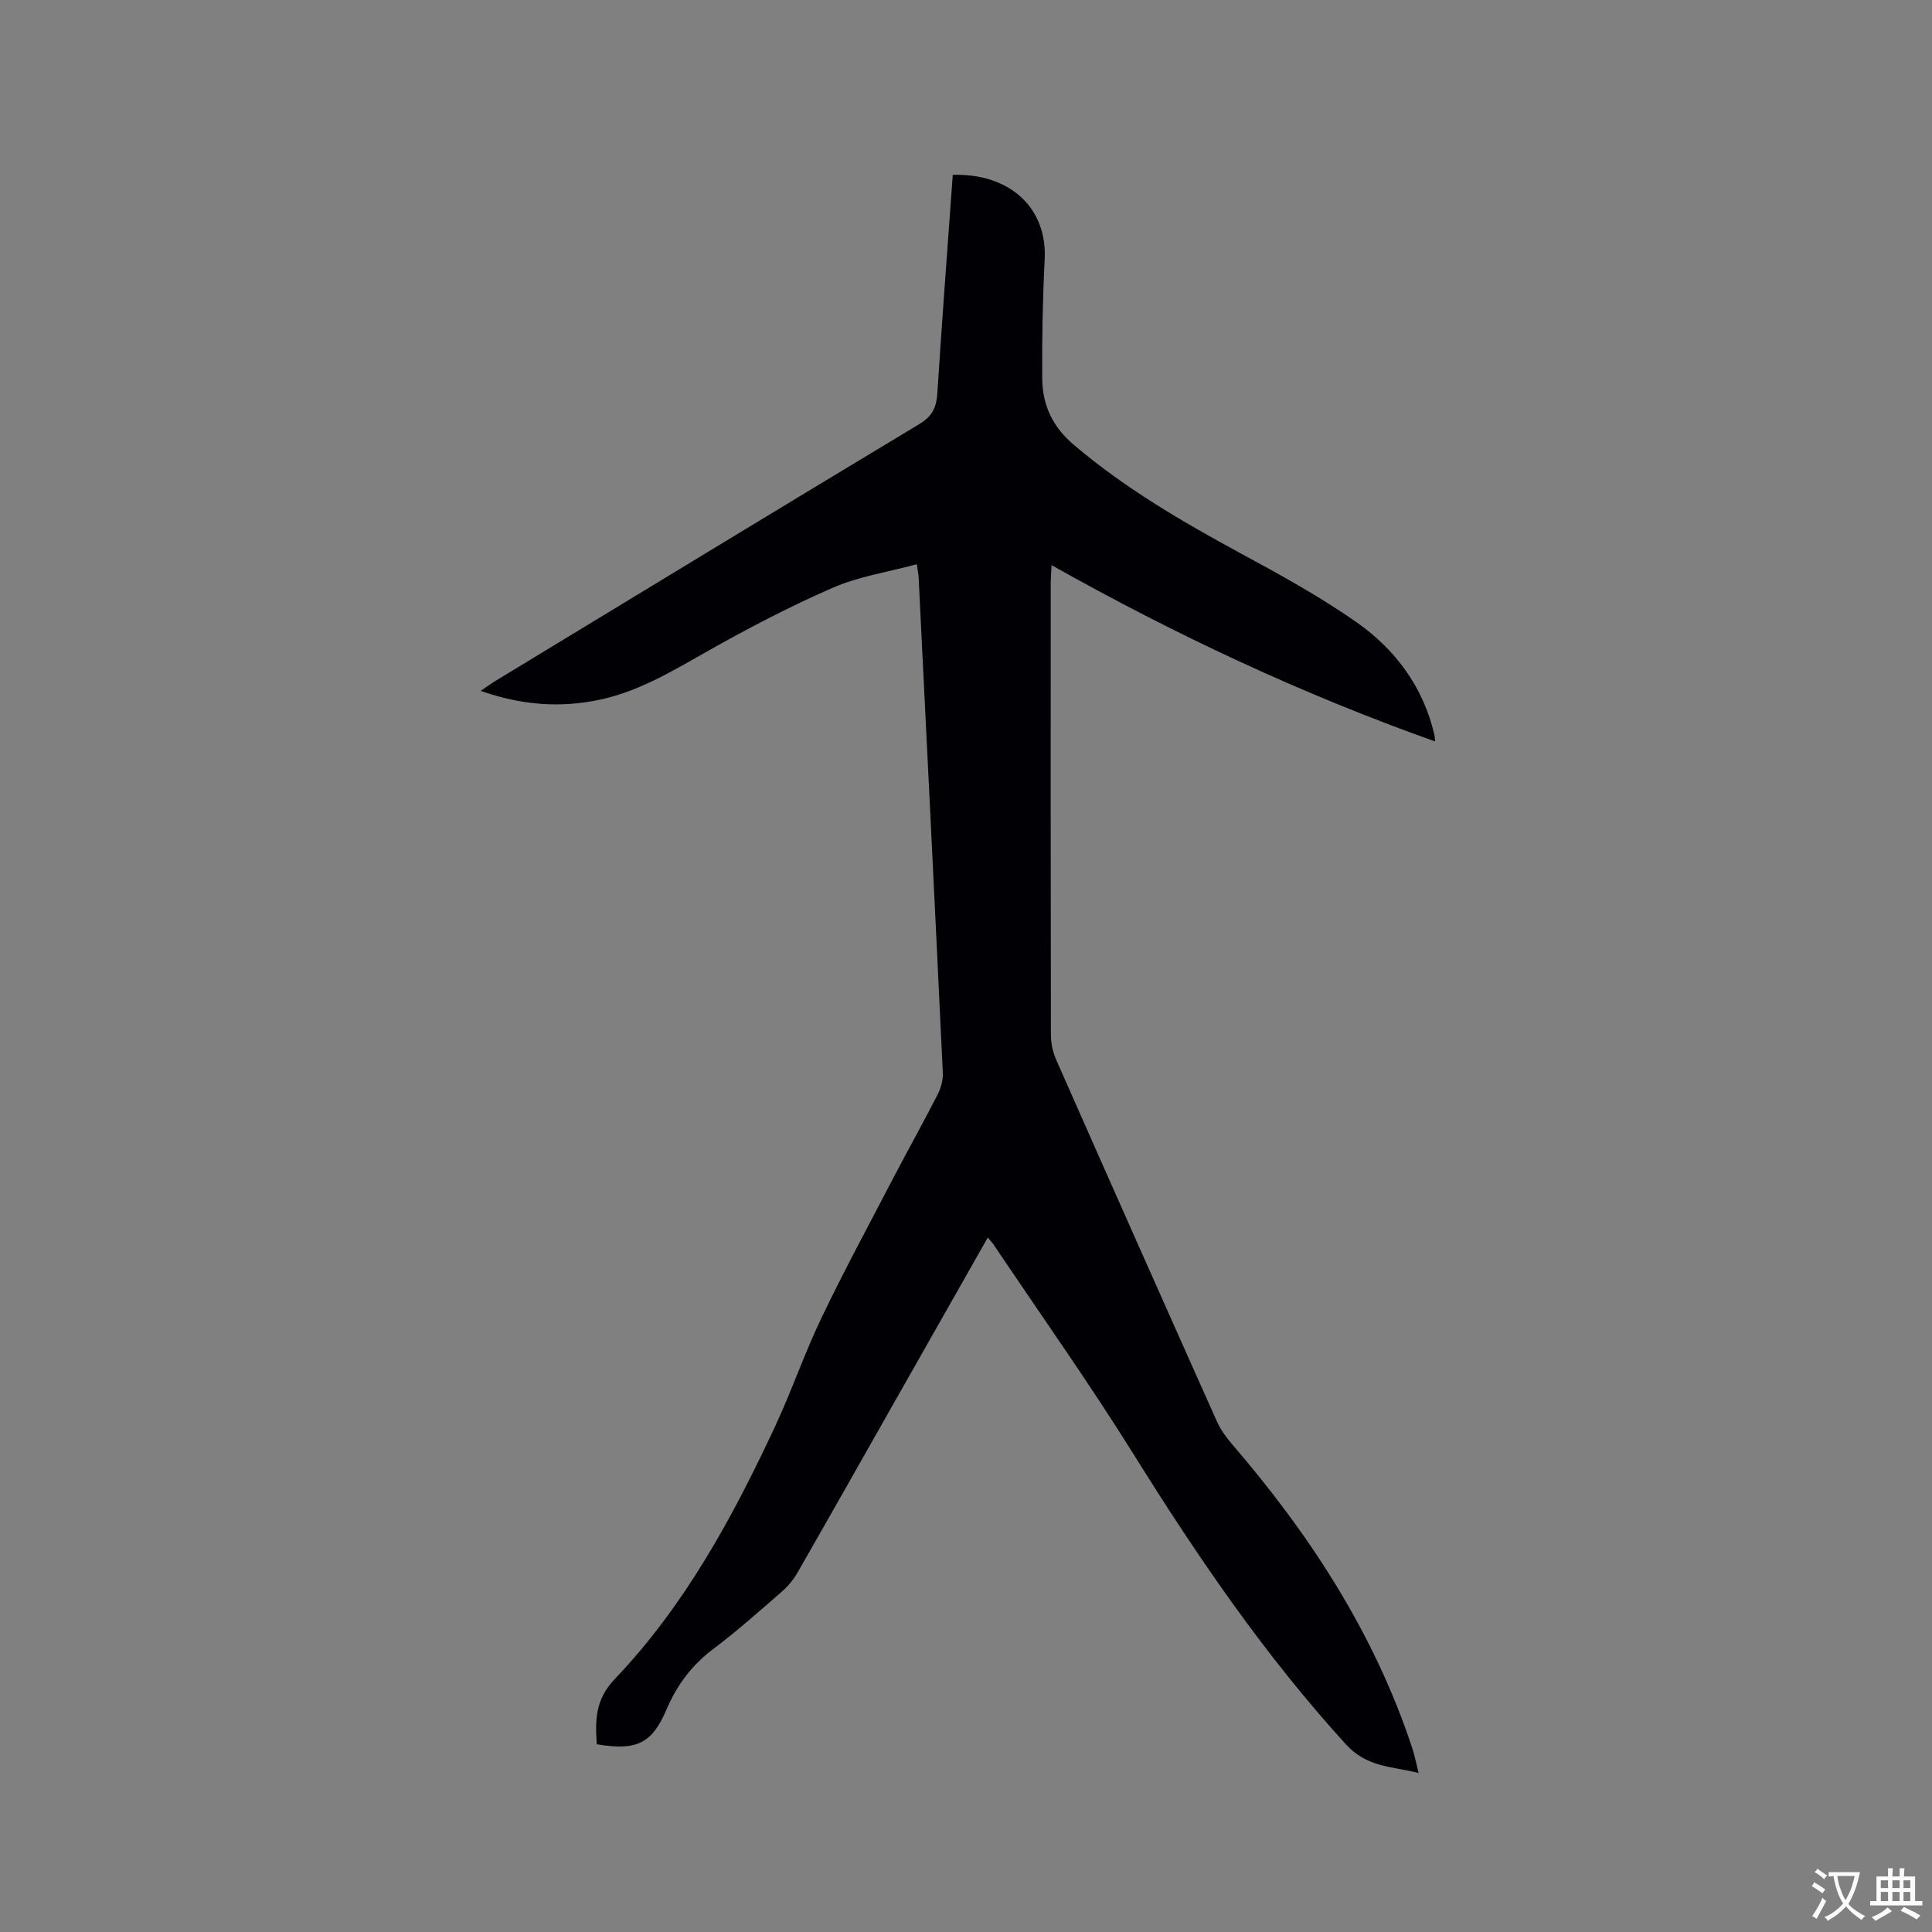 <svg enable-background="new 0 0 400 400" viewBox="0 0 400 400" xmlns="http://www.w3.org/2000/svg"><rect x="0" y="0" width="400" height="400" fill="#808080" stroke="none"/><path d="m204.51 256.22c-6.51 11.47-12.93 22.8-19.36 34.12-6.69 11.79-13.35 23.6-20.1 35.36-.82 1.43-1.96 2.77-3.2 3.85-4.64 4.03-9.24 8.14-14.15 11.83-4.46 3.35-7.54 7.47-9.72 12.58-3.03 7.1-6.24 8.54-14.42 7.17-.34-4.9-.37-9.2 3.7-13.48 14.5-15.2 24.43-33.48 33.23-52.36 3.44-7.38 6.08-15.13 9.6-22.47 4.71-9.82 9.9-19.41 14.94-29.08 2.99-5.73 6.15-11.36 9.09-17.12.68-1.34 1.15-2.99 1.08-4.48-1.61-34.21-3.32-68.41-5.01-102.61-.03-.62-.16-1.23-.37-2.71-5.97 1.61-12.02 2.52-17.43 4.88-8.99 3.92-17.73 8.49-26.27 13.33-7.12 4.03-14.05 8.21-22.21 9.89-8.1 1.67-15.97 1.06-24.4-1.88 1.26-.85 2.12-1.49 3.03-2.04 29.25-17.76 58.48-35.55 87.8-53.2 2.62-1.58 3.53-3.38 3.72-6.27.97-15.12 2.11-30.23 3.2-45.33 11.9-.34 19.57 6.91 19.03 17.48-.42 8.23-.57 16.48-.51 24.72.04 5.48 2.14 9.97 6.59 13.74 10.51 8.92 22.25 15.78 34.29 22.31 8.27 4.48 16.57 9.03 24.24 14.41 8.05 5.65 13.79 13.42 16.08 23.3.09.39.09.8.14 1.35-27.49-9.78-53.66-22.02-79.4-36.5-.08 1.73-.18 2.83-.18 3.93-.01 31.07-.02 62.14.04 93.22 0 1.74.36 3.6 1.06 5.18 11.03 24.99 22.13 49.96 33.28 74.89.76 1.7 1.89 3.29 3.11 4.71 16.18 18.79 29.53 39.26 37.36 62.99.49 1.48.79 3.03 1.33 5.15-5.6-1.4-10.69-1.14-15.07-5.94-16.8-18.44-30.73-38.84-43.88-59.94-9.24-14.83-19.38-29.1-29.12-43.62-.29-.4-.65-.78-1.14-1.36z" fill="#010105"/><g fill="#fafbfa"><path d="m377.9 391.2c-.2.3-.4.5-.6.8-.7-.6-1.4-1-2.2-1.5.2-.3.4-.5.5-.8.6.4 1.4.8 2.3 1.5zm-1.8 6.1c-.2-.2-.5-.4-.9-.6.4-.6.8-1.2 1.2-1.9s.7-1.3.9-1.9c.3.3.5.5.8.7-.7 1.3-1.4 2.6-2 3.7zm2.2-9c-.3.3-.5.5-.6.8-.6-.6-1.3-1.1-2-1.5.3-.3.5-.5.6-.7.6.5 1.3.9 2 1.4zm.3.2v-.9h2 4.5c-.3 1.3-.6 2.5-1 3.6s-.9 2.1-1.4 3c.4.5 1 1 1.6 1.4s1.2.8 1.9 1.1c-.3.2-.5.4-.8.8-.4-.3-1-.7-1.6-1.2s-1.2-1.1-1.6-1.6c-.5.6-1.1 1.1-1.7 1.6s-1.4.9-2.1 1.4c-.1-.3-.3-.5-.7-.8.6-.2 1.2-.5 1.9-1s1.4-1.1 2-1.8c-.5-.8-.9-1.6-1.2-2.5s-.6-2-.8-3.2c-.4.1-.7.1-1 .1zm2.5 2.7c.3 1 .7 1.7 1 2.2.3-.5.6-1.1 1-2s.6-1.9.9-3h-3.2-.4c.1.9.3 1.8.7 2.8z"/><path d="m396.5 388.5v1.5 3.6h1.5v.9c-.4 0-1 0-1.7 0h-7.9c-.5 0-.9 0-1.2 0v-.9h1.3v-3.5c0-.7 0-1.2 0-1.6h2.4c0-.8 0-1.4 0-1.7h1c0 .3-.1.8-.1 1.7h1.5c0-.8 0-1.4 0-1.7h1c0 .3-.1.9-.1 1.7zm-8.2 9.2c-.2-.3-.5-.5-.8-.8.8-.3 1.4-.6 1.9-.9s1-.7 1.4-1.1c.3.3.6.5.9.8-1.6 1-2.8 1.6-3.4 2zm2.6-6.8v-1.6h-1.5v1.6zm0 2.7v-1.9h-1.5v1.9zm2.4-2.7v-1.6h-1.5v1.6zm0 2.7v-1.9h-1.5v1.9zm.2 2 .7-.8c.4.2.9.5 1.6.8s1.3.7 1.8 1c-.3.3-.5.5-.8.8-.4-.3-1.5-1-3.3-1.8zm2-4.7v-1.6h-1.4v1.6zm0 2.7v-1.9h-1.4v1.9z"/></g></svg>